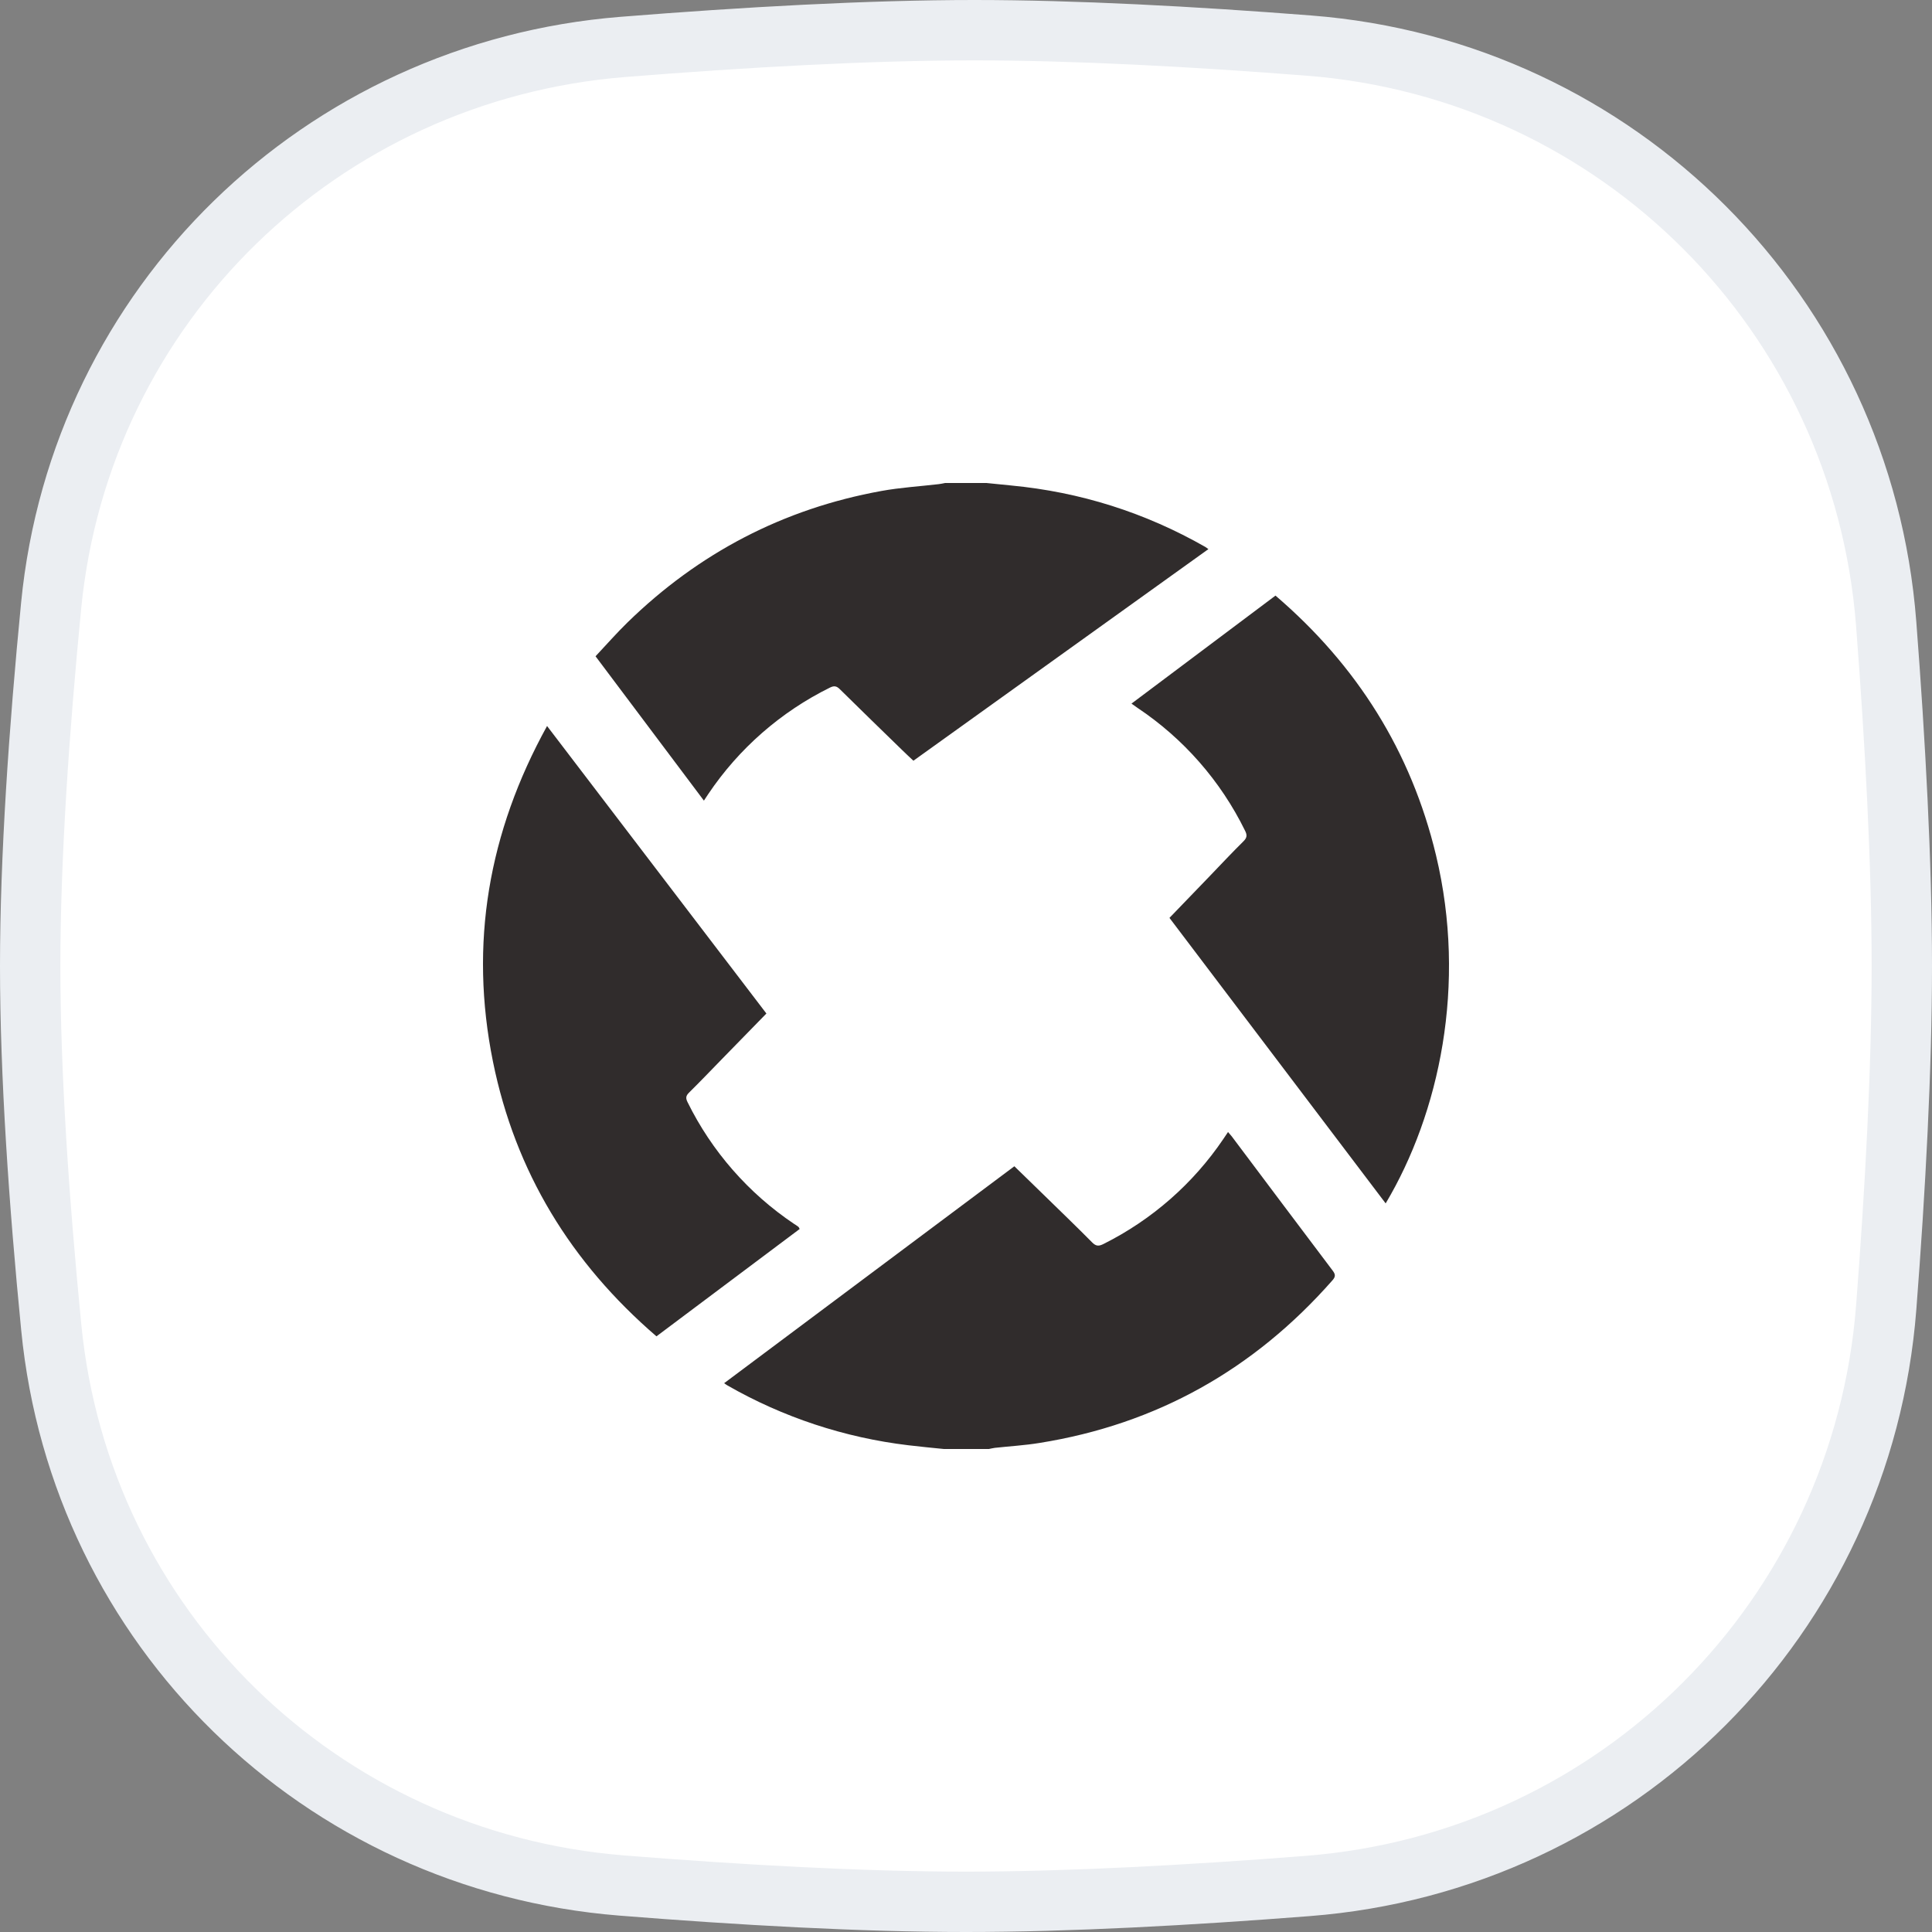 <svg width="32" height="32" viewBox="0 0 32 32" fill="none" xmlns="http://www.w3.org/2000/svg">
<rect x="0" y="0" width="32" height="32" fill="#808080" stroke="none"/>
<path d="M0.847 10.033C1.334 5.048 5.318 1.177 10.318 0.777C12.332 0.616 14.389 0.5 16.138 0.5C17.806 0.5 19.755 0.605 21.679 0.755C26.805 1.153 30.845 5.203 31.241 10.33C31.392 12.297 31.5 14.294 31.5 16C31.5 17.701 31.393 19.69 31.242 21.651C30.846 26.787 26.794 30.839 21.658 31.238C19.688 31.392 17.694 31.5 16 31.5C14.276 31.5 12.265 31.387 10.297 31.23C5.307 30.831 1.336 26.963 0.849 21.986C0.646 19.918 0.5 17.798 0.5 16C0.5 14.208 0.646 12.096 0.847 10.033Z" fill="white" stroke="#EBEEF2"/>
<path fill-rule="evenodd" clip-rule="evenodd" d="M15.634 24C15.438 23.98 15.241 23.962 15.045 23.938C13.989 23.812 12.969 23.475 12.047 22.946C12.033 22.939 12.021 22.928 11.994 22.91C13.598 21.71 15.195 20.517 16.801 19.317L17.285 19.788C17.554 20.051 17.825 20.311 18.089 20.578C18.154 20.644 18.201 20.643 18.278 20.604C19.078 20.204 19.761 19.606 20.262 18.866L20.34 18.75C20.362 18.777 20.383 18.798 20.401 18.821C20.959 19.564 21.516 20.308 22.076 21.049C22.124 21.113 22.119 21.151 22.067 21.209C20.77 22.682 19.158 23.59 17.216 23.9C16.971 23.94 16.723 23.954 16.477 23.981C16.444 23.985 16.411 23.994 16.379 24H15.634ZM16.339 8C16.475 8.014 16.611 8.028 16.747 8.041C17.893 8.15 18.965 8.489 19.964 9.059C19.978 9.068 19.991 9.078 20.015 9.095L15.129 12.6C15.064 12.539 15.001 12.481 14.939 12.42C14.596 12.086 14.251 11.752 13.91 11.415C13.856 11.361 13.814 11.355 13.746 11.389C12.932 11.791 12.237 12.399 11.731 13.152L11.659 13.261L9.864 10.87C10.045 10.678 10.212 10.486 10.393 10.31C11.573 9.159 12.975 8.426 14.599 8.132C14.912 8.075 15.231 8.056 15.547 8.019C15.583 8.015 15.619 8.007 15.654 8H16.339H16.339ZM9.061 12.025L12.694 16.787L11.96 17.539C11.778 17.726 11.597 17.915 11.411 18.099C11.358 18.151 11.356 18.191 11.388 18.255C11.789 19.069 12.397 19.764 13.15 20.27C13.176 20.286 13.201 20.302 13.225 20.321C13.229 20.324 13.232 20.331 13.245 20.356L10.873 22.134C9.455 20.913 8.535 19.409 8.165 17.584C7.77 15.63 8.09 13.785 9.061 12.025H9.061ZM19.37 15.203L20.038 14.51C20.224 14.316 20.407 14.121 20.598 13.932C20.657 13.873 20.657 13.829 20.622 13.759C20.218 12.935 19.603 12.233 18.84 11.724C18.813 11.706 18.787 11.687 18.741 11.654L21.126 9.865C22.476 11.021 23.373 12.447 23.785 14.166C24.299 16.314 23.841 18.437 22.951 19.932L19.37 15.203Z" fill="#302C2C"/>
</svg>

